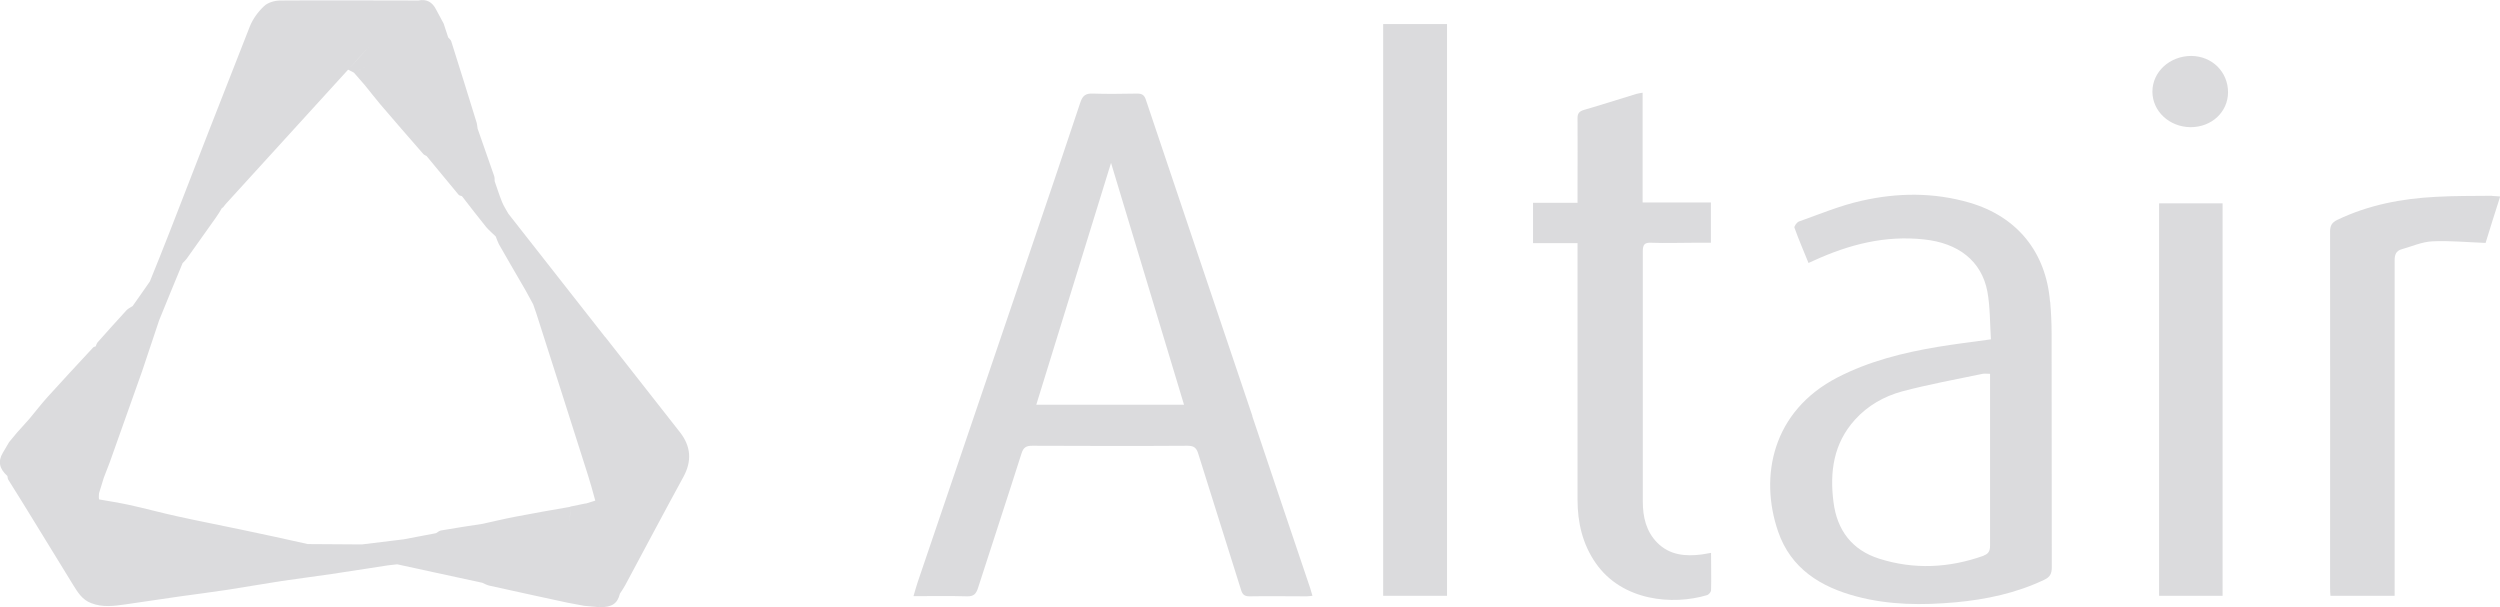 <svg xmlns="http://www.w3.org/2000/svg" id="Layer_2" data-name="Layer 2" viewBox="0 0 142.12 34.52"><defs><style>      .cls-1 {        fill: #dbdbdd;        stroke-width: 0px;      }    </style></defs><g id="Layer_1-2" data-name="Layer 1"><g><path class="cls-1" d="m71.2,23.66c-2.02-6-4.05-11.99-6.06-17.99-.09-.28-.23-.35-.5-.35-.83.01-1.67.03-2.5,0-.4-.02-.59.1-.72.49-.93,2.8-1.88,5.6-2.83,8.39-2.14,6.3-4.28,12.6-6.42,18.89-.08.24-.15.49-.24.8,1.06,0,2.05-.02,3.04.01.39.01.52-.14.63-.48.82-2.55,1.66-5.09,2.47-7.64.11-.35.27-.44.61-.44,2.94.01,5.89.02,8.83,0,.39,0,.52.14.62.49.8,2.57,1.62,5.13,2.42,7.7.08.27.2.37.48.37,1.08-.02,2.17,0,3.25,0,.1,0,.19-.02.33-.03-.05-.17-.09-.3-.13-.44-1.1-3.26-2.2-6.51-3.29-9.77Zm-12.29-.65c1.45-4.69,2.89-9.35,4.25-13.75,1.33,4.39,2.73,9.05,4.15,13.75h-8.41Z"></path><path class="cls-1" d="m116.54,17.15c-.23-2.82-1.87-4.84-4.58-5.63-2.03-.59-4.09-.57-6.12-.11-1.22.27-2.39.76-3.57,1.18-.12.04-.28.27-.26.35.24.67.52,1.32.8,2.01.13-.06.22-.1.31-.14,1.99-.91,4.04-1.44,6.25-1.2,1.95.2,3.28,1.22,3.61,2.97.16.88.14,1.8.2,2.71-1.09.15-2.06.27-3.03.43-1.97.33-3.89.81-5.68,1.73-3.73,1.92-4.46,5.65-3.39,8.76.72,2.11,2.42,3.16,4.47,3.7,1.85.49,3.73.5,5.62.33,1.74-.16,3.44-.52,5.04-1.28.32-.15.43-.34.43-.7-.01-4.43,0-8.87-.01-13.3,0-.6-.03-1.2-.08-1.8Zm-3.77,14.44c-1.96.7-3.96.8-5.94.17-1.55-.49-2.4-1.62-2.6-3.22-.22-1.71,0-3.33,1.22-4.68.73-.81,1.66-1.33,2.68-1.61,1.51-.4,3.05-.68,4.58-1,.11-.02.23,0,.42,0,0,.19,0,.33,0,.47,0,3.1,0,6.2,0,9.3,0,.29-.08.46-.36.56Z"></path><path class="cls-1" d="m96.74,31.52c-.93.12-1.83.04-2.53-.67-.63-.64-.82-1.46-.82-2.34,0-1.43,0-2.87,0-4.3,0-3.31,0-6.61,0-9.92,0-.39.1-.51.49-.49.79.03,1.58,0,2.37,0h1.01v-2.29h-3.88v-6.24c-.16.03-.26.04-.36.07-.99.3-1.98.62-2.98.91-.27.08-.37.21-.36.49.01,1.23,0,2.46,0,3.69v1.1h-2.53v2.29h2.53c0,.24,0,.41,0,.59,0,4.67,0,9.33,0,14,0,1.29.28,2.52,1.04,3.61,1.5,2.15,4.37,2.4,6.33,1.81.09-.03.21-.17.22-.26.02-.68,0-1.37,0-2.14-.22.04-.38.07-.53.09Z"></path><path class="cls-1" d="m78.63,33.87h3.63V1.37h-3.63v32.5Z"></path><path class="cls-1" d="m141.67,11.13c-1.07.01-2.14,0-3.2.06-1.94.1-3.83.46-5.6,1.31-.31.15-.41.33-.41.67.01,6.74,0,13.49,0,20.23,0,.16.01.31.02.47h3.65v-.56c0-3.33,0-6.67,0-10,0-2.84,0-5.68,0-8.51,0-.32.08-.54.4-.63.57-.16,1.15-.42,1.73-.45.98-.05,1.97.05,3.04.09.24-.78.52-1.68.83-2.64-.19-.01-.32-.03-.45-.03Z"></path><path class="cls-1" d="m122.74,33.87h3.61V11.56h-3.61v22.32Z"></path><path class="cls-1" d="m34.4,19.16c-1.83-2.34-3.67-4.68-5.5-7.01h0c-.12-.22-.27-.44-.36-.67-.16-.39-.28-.79-.42-1.18,0-.1,0-.21-.03-.3-.31-.9-.62-1.79-.94-2.69-.02-.14-.03-.29-.08-.42-.47-1.52-.94-3.04-1.42-4.55-.03-.08-.11-.14-.17-.21-.09-.26-.17-.53-.26-.79-.14-.27-.29-.53-.43-.8-.21-.42-.54-.61-1.01-.51-2.62,0-5.24-.02-7.85,0-.31,0-.7.11-.92.32-.34.32-.64.73-.81,1.16-1.54,3.9-3.05,7.8-4.57,11.71-.36.93-.74,1.86-1.11,2.78.24-.19.48-.37.72-.56-.23.19-.48.37-.72.56-.33.47-.65.94-.98,1.4-.12.08-.26.14-.35.24-.55.6-1.1,1.21-1.64,1.82-.05.06-.08.15-.11.23-.05.02-.12.03-.15.07-.86.93-1.72,1.85-2.57,2.79-.37.41-.7.84-1.05,1.26-.24.26-.47.52-.71.79-.15.18-.29.35-.44.53l-.36.61c.3.15.59.3.89.45-.29-.15-.59-.3-.89-.45-.29.49-.2.91.26,1.32.02.07.01.15.05.21.52.83,1.04,1.66,1.55,2.5.71,1.15,1.42,2.31,2.13,3.47.27.43.51.85,1.04,1.05.65.25,1.29.16,1.93.07,1.02-.14,2.05-.31,3.07-.45.91-.13,1.82-.24,2.73-.38,1.03-.16,2.06-.34,3.09-.5.95-.14,1.9-.26,2.85-.4,1.06-.16,2.13-.33,3.19-.49,0,0,0,0,0,0,.18-.02.35-.04.53-.06.67.15,1.35.29,2.02.44.94.2,1.88.41,2.82.61.13.06.26.13.39.16,1.48.33,2.96.65,4.44.97.32.06.64.12.96.18h0c.29.03.59.05.88.08,0-.07.01-.14.02-.21.02-.14.03-.28.04-.42-.01.14-.03.28-.04.42,0,.07-.02.14-.02.21.7,0,1.01-.2,1.15-.77.1-.16.21-.31.3-.48,1.1-2.05,2.19-4.11,3.31-6.16.49-.9.43-1.73-.19-2.53-1.42-1.81-2.84-3.62-4.26-5.43ZM21.28,2.32s0,0,0,0h0Zm-10.78,11.74c-.21.23-.41.47-.61.71.2-.24.41-.47.61-.71Zm-.92,1.06h0c-.06.05-.11.11-.17.16.06-.05.11-.11.17-.16Zm13.18,16.68s-.07-.09-.11-.13c.04.04.07.09.11.13h0Zm9.67-2.99c-.01.29-.03.58-.05.87.02-.29.03-.58.05-.87-1.04.18-2.08.36-3.11.56-.63.12-1.26.27-1.89.41h0c-.79.12-1.59.24-2.38.38-.09.02-.17.1-.26.15h0c-.61.12-1.23.23-1.84.35-.79.1-1.59.19-2.38.29h0c-1.02,0-2.05-.02-3.07-.02-1.26-.28-2.52-.56-3.78-.82-1.22-.26-2.44-.49-3.65-.76-.92-.2-1.82-.45-2.74-.65-.56-.12-1.13-.21-1.7-.31t0,0s0-.06-.01-.09c0-.09,0-.17.01-.26-.08-.09-.16-.21-.24-.3-.03-.04-.07-.07-.11-.09.04.02.07.06.11.09.08.09.16.21.24.3.09-.29.18-.59.27-.88-.21-.1-.44-.18-.65-.28.21.1.43.18.65.28.11-.29.23-.59.34-.88-.11-.05-.23-.09-.34-.14.11.05.23.09.34.14.61-1.73,1.23-3.45,1.84-5.18-.1.08-.2.15-.3.24.11-.08.21-.16.3-.24.32-.97.65-1.93.97-2.9h0c.44-1.08.88-2.16,1.33-3.24-.06,0-.16,0-.19.02.03-.02.13-.01.19-.02.08-.08.16-.16.23-.25.56-.78,1.11-1.56,1.67-2.35.11-.15.2-.31.3-.47v-.02s.06-.05.09-.08h.01s.05-.06.07-.09h0s.05-.07.08-.1c2.32-2.55,4.64-5.09,6.96-7.64.4-.44.8-.89,1.21-1.33h0c-.4.44-.8.89-1.21,1.33.11.06.22.11.33.17.23-.12.47-.23.71-.35-.24.12-.47.23-.71.35l.61.7c.05-.02.11-.02.16-.04-.05.02-.11.03-.16.04.3.37.59.74.89,1.1.81.95,1.63,1.89,2.45,2.83.04.05.12.07.18.11h0c.61.73,1.21,1.47,1.82,2.2.04.05.13.06.19.08.05,0,.09,0,.14,0-.04,0-.09,0-.14,0,.46.59.91,1.18,1.38,1.76.16.19.36.35.54.53.07-.03.13-.08.2-.08-.07,0-.13.05-.2.08.06.15.11.3.18.44.5.88,1.01,1.75,1.52,2.63.15.26.28.53.43.79h0c.06.17.12.34.18.52.98,3.07,1.97,6.14,2.94,9.21.15.47.28.95.41,1.43,0,0,0,0,0,0-.18.06-.36.11-.55.17,0,.33,0,.66,0,.99,0-.33,0-.66,0-1-.29.06-.59.12-.88.18Zm-8.13-20.1s0,.03-.01.04c0-.01,0-.03.01-.04Zm9.98,21.23h0c-.12-.42-.25-.84-.37-1.26.12.42.25.84.37,1.26.14.35.31.68.44,1.03-.13-.35-.3-.69-.44-1.03Z"></path><path class="cls-1" d="m124.57,3.18c-1.22,0-2.21.9-2.21,2.03,0,1.11.96,2.01,2.17,2.02,1.19,0,2.12-.85,2.13-1.98,0-1.16-.9-2.06-2.09-2.07Z"></path></g></g></svg>